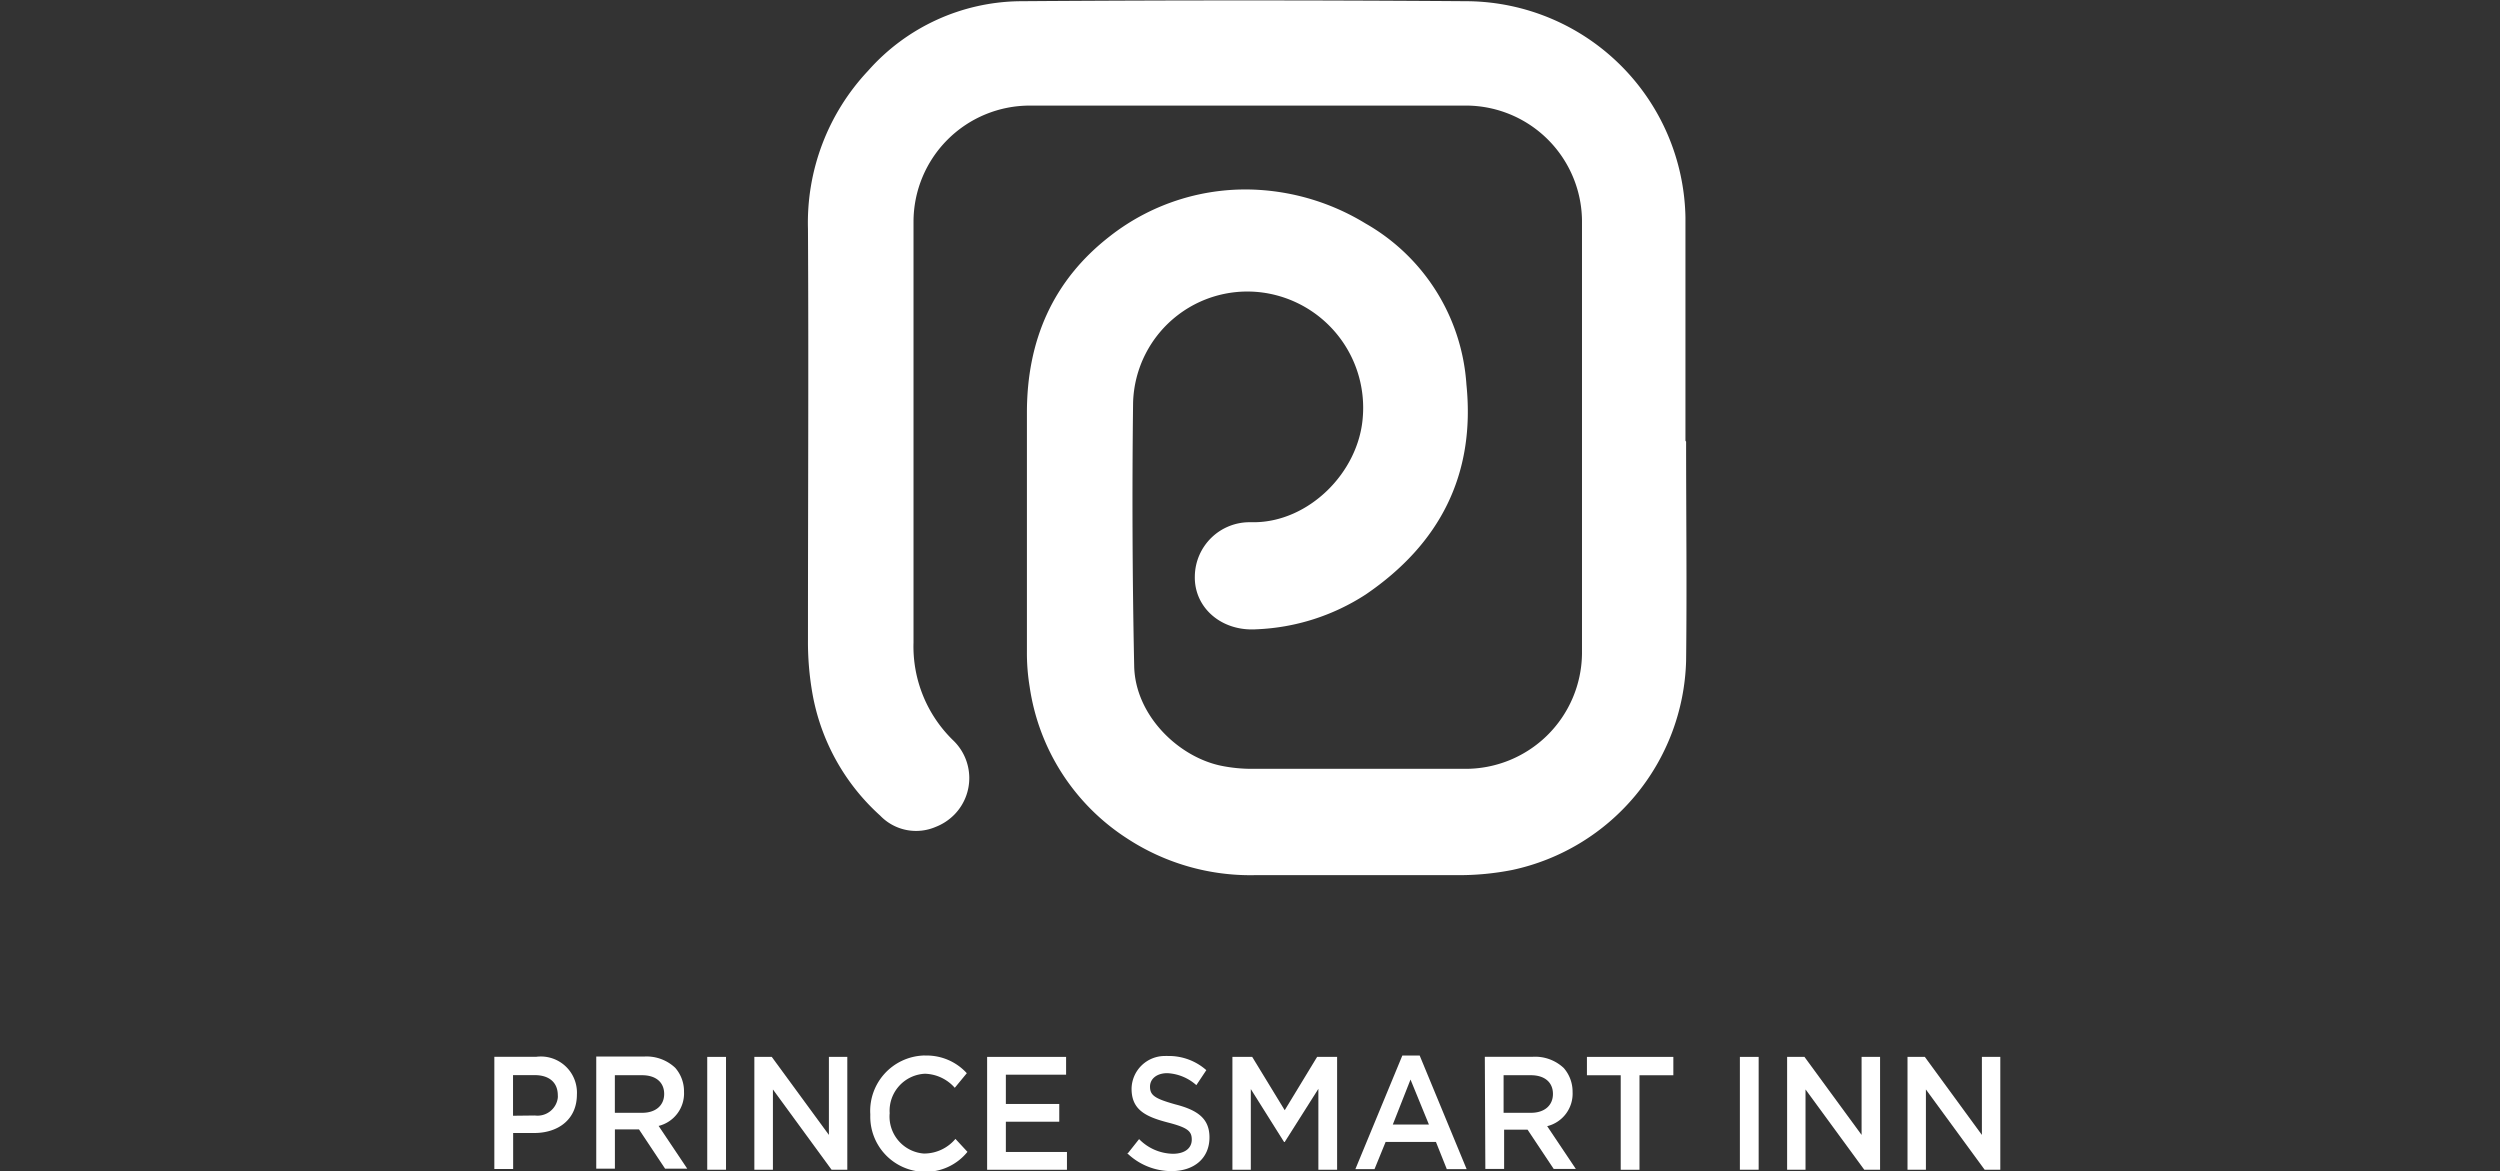 <svg id="Layer_1" data-name="Layer 1" xmlns="http://www.w3.org/2000/svg" viewBox="0 0 611.32 286.4"><rect x="0" y="0" width="611.32" height="286.4" fill="#333333" stroke="none"/><defs><style>.cls-1{fill:#fff;}</style></defs><title>prince-smart-inn</title><path class="cls-1" d="M412.3,108c0,17.84.21,35.72,0,53.6a53.79,53.79,0,0,1-42.5,51.13A67.25,67.25,0,0,1,356.52,214H306.8a55,55,0,0,1-31.23-9,53.17,53.17,0,0,1-23.78-37,51,51,0,0,1-.68-8.81v-58.3c0-17.61,6.32-32.29,20.28-43.12A53.74,53.74,0,0,1,308,46.44a56.62,56.62,0,0,1,25.88,8.19A49,49,0,0,1,358.58,94c2.24,22-6.47,39-24.61,51.36a52.9,52.9,0,0,1-26.75,8.52c-8.54.55-15.25-5.29-15.05-13a13.38,13.38,0,0,1,13.59-13.18h0a5,5,0,0,1,.77,0c13.45,0,25.64-12.09,26.7-25.56a28.43,28.43,0,0,0-21.37-30,27.95,27.95,0,0,0-34.79,26.41q-.39,32.28.27,64.32c.23,12.06,10.92,22.42,21.63,24.45A37.63,37.63,0,0,0,306,188h52.1a28.48,28.48,0,0,0,28.74-28.15V54.67a28.42,28.42,0,0,0-28-28.85h-107a28.43,28.43,0,0,0-28.46,28.41V157.11a32,32,0,0,0,9.77,24,12.76,12.76,0,0,1,.3,18l-.09.09a13,13,0,0,1-4.56,3,12.15,12.15,0,0,1-13.57-2.76,52.45,52.45,0,0,1-16.55-29.76,72.6,72.6,0,0,1-1.11-13.24c0-33.52.18-67,0-100.51a54.22,54.22,0,0,1,14.71-38.63,50.29,50.29,0,0,1,37-17q54.93-.4,109.86,0a53.83,53.83,0,0,1,53,52.83v54.63"/><path class="cls-1" d="M120.88,258.41h10.3a8.82,8.82,0,0,1,9.83,7.66,8.12,8.12,0,0,1,.06,1.56c0,6.19-4.67,9.42-10.42,9.42h-5.17v8.81h-4.6Zm9.92,14.36a5,5,0,0,0,5.6-4.33v-.08a2.26,2.26,0,0,0,0-.52c0-3.23-2.21-4.94-5.63-4.94h-5.32v9.93Z"/><path class="cls-1" d="M145.8,258.35h11.77a10.2,10.2,0,0,1,7.54,2.76,8.71,8.71,0,0,1,2.15,5.87,8.18,8.18,0,0,1-6.21,8.34l7,10.45h-5.42l-6.38-9.6h-5.89v9.6H145.8Zm11.25,13.76c3.27,0,5.36-1.79,5.36-4.61s-2-4.58-5.42-4.58h-6.64v9.19Z"/><rect class="cls-1" x="172.94" y="258.44" width="4.59" height="27.59"/><polygon class="cls-1" points="202.69 258.44 202.69 277.52 188.72 258.44 184.46 258.44 184.46 286.04 189 286.04 189 266.4 203.35 286.04 207.19 286.04 207.19 258.44 202.69 258.44"/><path class="cls-1" d="M212.8,272.3h0a13.57,13.57,0,0,1,12.87-14.19,2.35,2.35,0,0,1,.53,0,13.27,13.27,0,0,1,10.21,4.32L233.47,266a10.09,10.09,0,0,0-7.3-3.44,9.07,9.07,0,0,0-8.63,9.48.62.62,0,0,1,0,.27,9.08,9.08,0,0,0,8.32,9.76h.07a.74.74,0,0,0,.21,0,10,10,0,0,0,7.49-3.58l2.94,3.17A13.17,13.17,0,0,1,226,286.55a13.49,13.49,0,0,1-13.19-13.77h0v-.44"/><polygon class="cls-1" points="241.38 258.44 241.38 286.04 260.9 286.04 260.9 281.69 245.96 281.69 245.96 274.29 259.02 274.29 259.02 269.95 245.96 269.95 245.96 262.79 260.69 262.79 260.69 258.44 241.38 258.44"/><path class="cls-1" d="M275.8,282l2.74-3.46a11.85,11.85,0,0,0,8.26,3.59c2.94,0,4.62-1.38,4.62-3.46s-1-2.94-5.89-4.2c-5.53-1.44-8.83-3.17-8.83-8.25a8.13,8.13,0,0,1,8.27-8,2.62,2.62,0,0,1,.56,0,13.83,13.83,0,0,1,9.45,3.46l-2.44,3.67a11.52,11.52,0,0,0-7.09-2.93c-2.68,0-4.24,1.46-4.24,3.28,0,2.15,1.18,2.94,6.18,4.35,5.5,1.41,8.36,3.49,8.36,8.07,0,5.17-3.83,8.25-9.3,8.25a15.56,15.56,0,0,1-10.87-4.43"/><polygon class="cls-1" points="322.07 258.44 314.15 271.48 306.2 258.44 301.36 258.44 301.36 286.04 305.86 286.04 305.86 266.31 313.99 279.25 314.15 279.25 322.38 266.25 322.38 286.04 326.96 286.04 326.96 258.44 322.07 258.44"/><path class="cls-1" d="M342.91,258.11l-11.48,27.77h4.68l2.71-6.64h12.31l2.65,6.64h4.85l-11.48-27.77Zm2,5.87,4.5,11h-8.83Z"/><path class="cls-1" d="M363.08,258.41h11.77a10.2,10.2,0,0,1,7.54,2.76,8.78,8.78,0,0,1,2.15,5.87,8.18,8.18,0,0,1-6.21,8.34l7,10.45h-5.41l-6.39-9.6H367.8v9.6h-4.59Zm11.3,13.7c3.27,0,5.36-1.79,5.36-4.61s-2-4.58-5.42-4.58h-6.65v9.19Z"/><polygon class="cls-1" points="388.05 258.44 388.05 262.93 396.31 262.93 396.31 286.04 400.9 286.04 400.9 262.93 409.18 262.93 409.18 258.44 388.05 258.44"/><rect class="cls-1" x="425.45" y="258.44" width="4.59" height="27.59"/><polygon class="cls-1" points="455.21 258.44 455.21 277.52 441.24 258.44 437 258.44 437 286.04 441.5 286.04 441.5 266.4 455.87 286.04 459.73 286.04 459.73 258.44 455.21 258.44"/><polygon class="cls-1" points="484.63 258.44 484.63 277.52 470.68 258.44 466.44 258.44 466.44 286.04 470.94 286.04 470.94 266.4 485.31 286.04 489.13 286.04 489.13 258.44 484.63 258.44"/></svg>